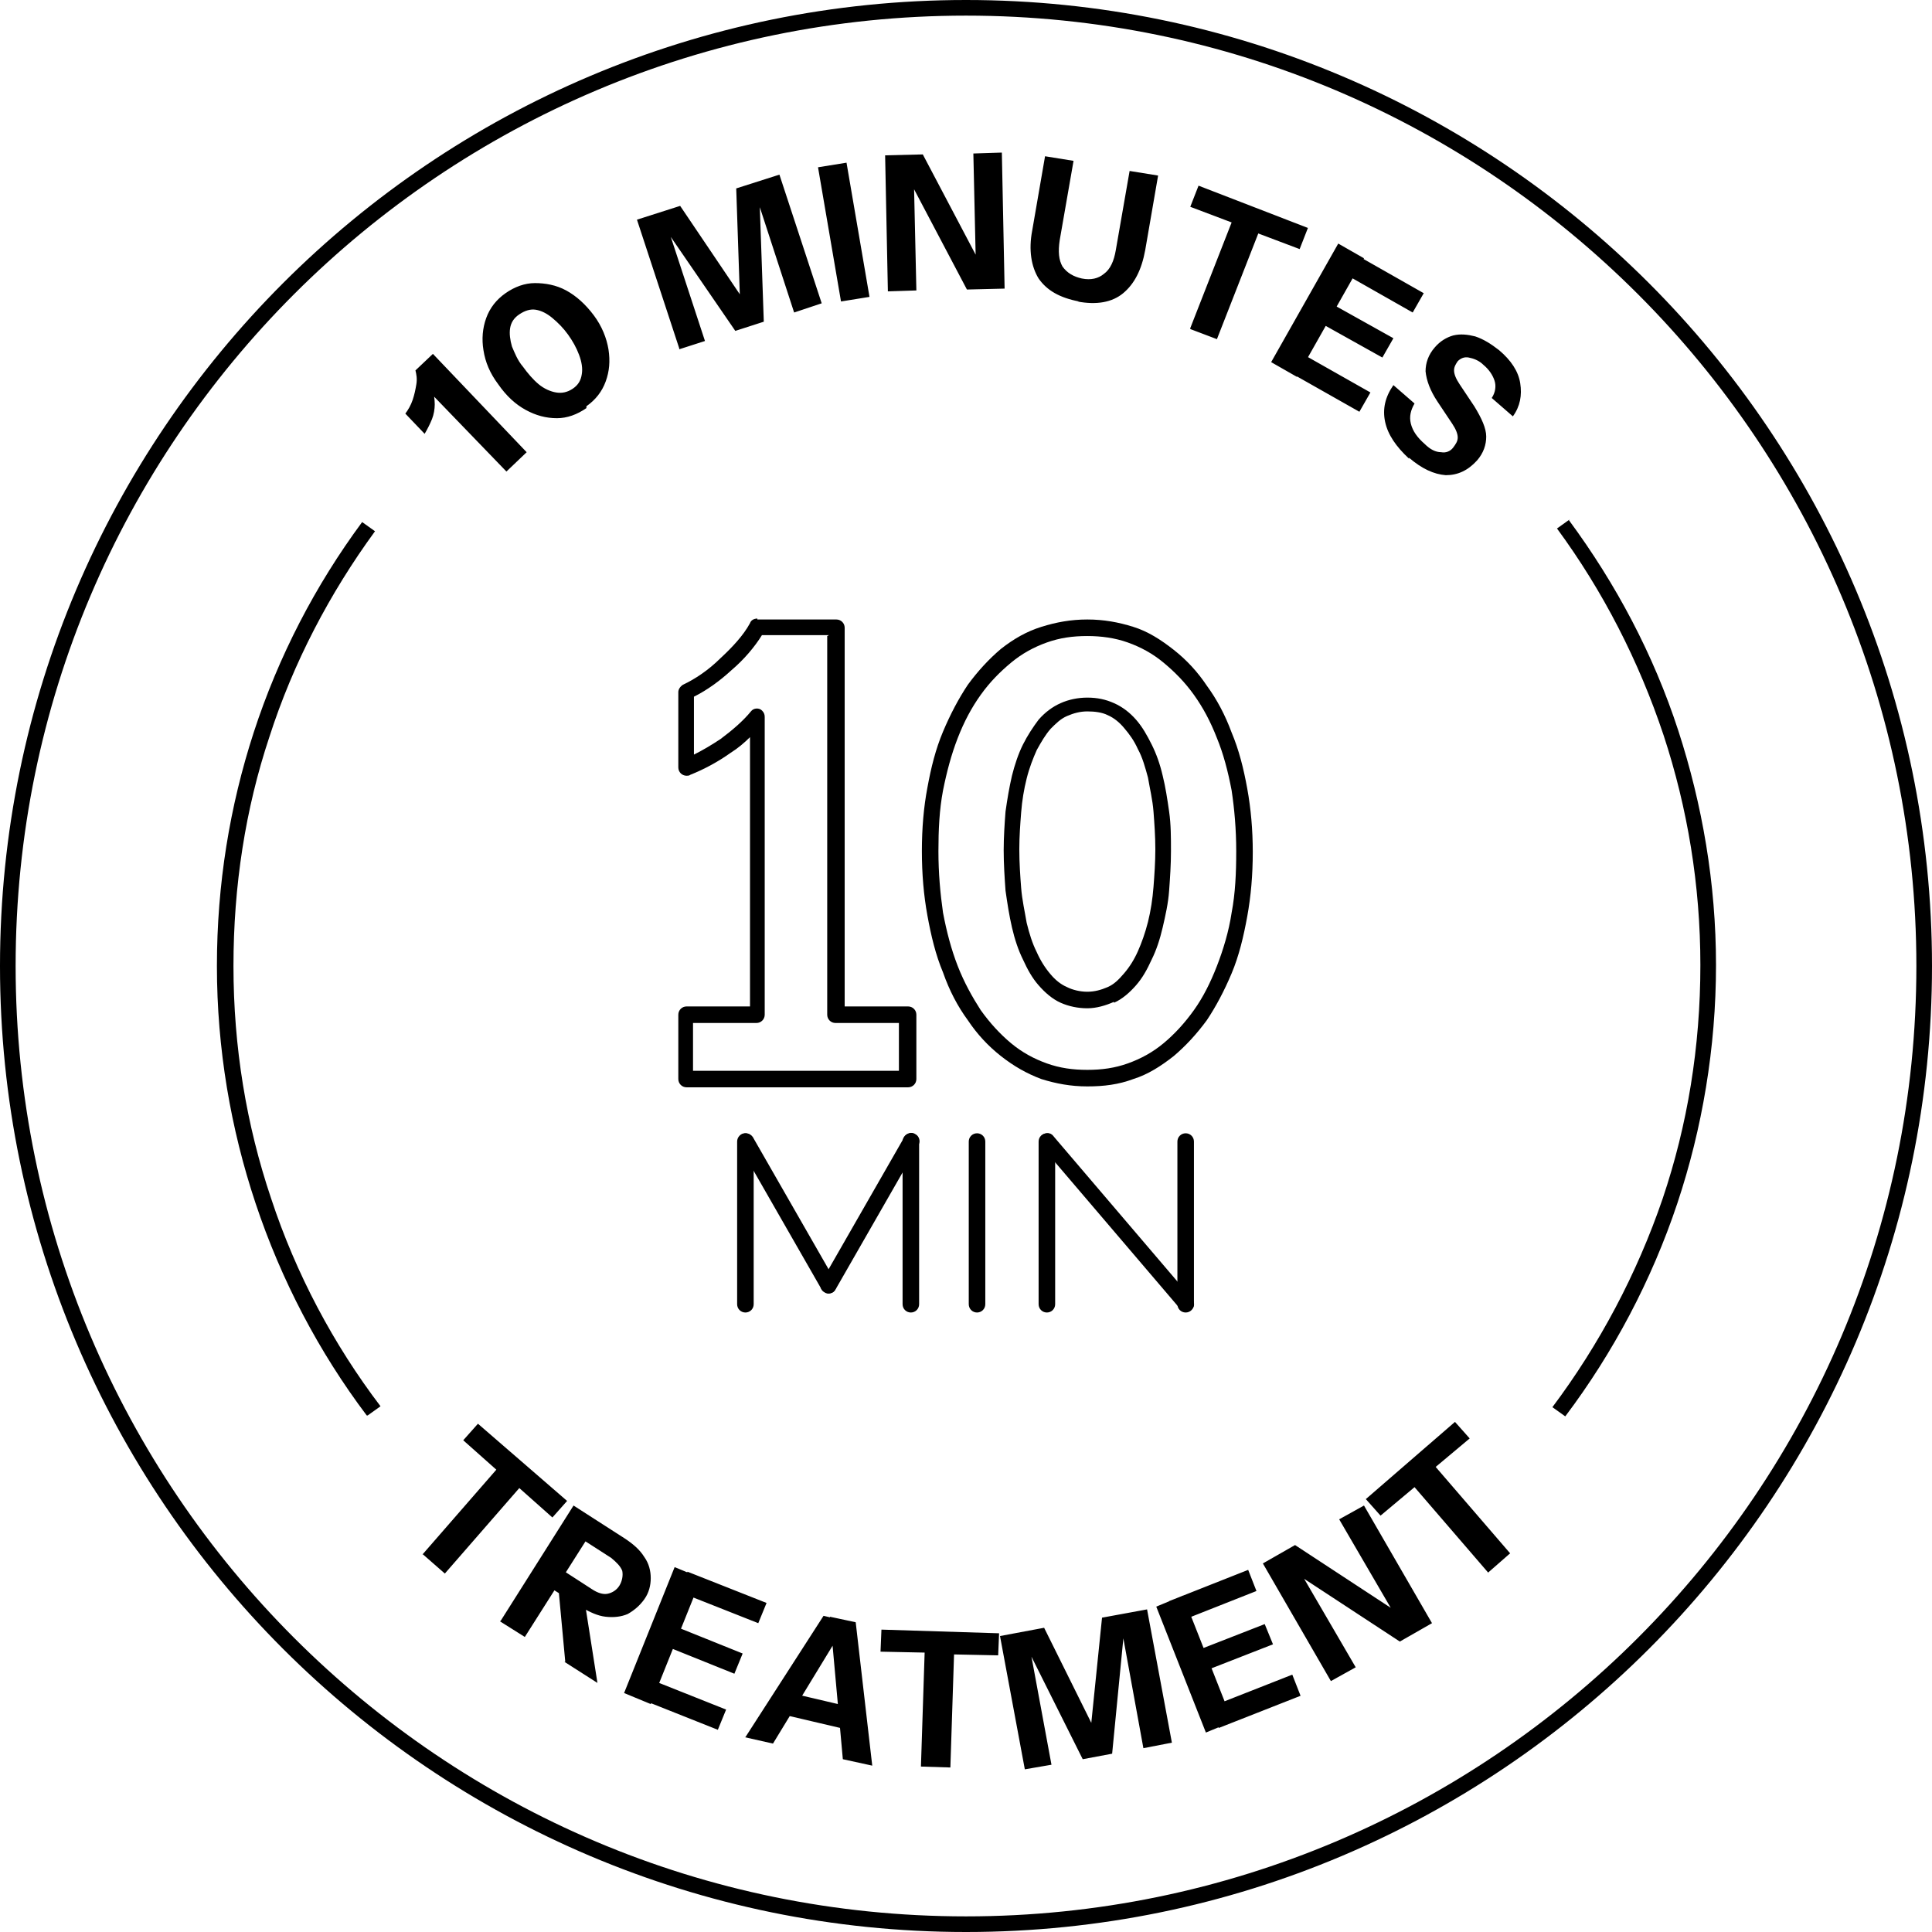 <svg xmlns:xlink="http://www.w3.org/1999/xlink" viewBox="0 0 21.02 21.02" style="shape-rendering:geometricPrecision; text-rendering:geometricPrecision; image-rendering:optimizeQuality; fill-rule:evenodd; clip-rule:evenodd" version="1.1" height="0.833in" width="0.833in" xml:space="preserve" xmlns="http://www.w3.org/2000/svg">
 <defs>
  <style type="text/css">
   
    .fil0 {fill:black;fill-rule:nonzero}
   
  </style>
 </defs>
 <g id="Layer_x0020_1">
  <g id="_2289359938464">
   <path d="M10.51 -0c2.9,0 5.53,1.18 7.43,3.08 1.9,1.9 3.08,4.53 3.08,7.43 0,2.9 -1.18,5.53 -3.08,7.43 -1.9,1.9 -4.53,3.08 -7.43,3.08 -2.9,0 -5.53,-1.18 -7.43,-3.08 -1.9,-1.9 -3.08,-4.53 -3.08,-7.43 0,-2.9 1.18,-5.53 3.08,-7.43 1.9,-1.9 4.53,-3.08 7.43,-3.08zm7.31 3.2c-1.87,-1.87 -4.45,-3.03 -7.31,-3.03 -2.85,0 -5.44,1.16 -7.31,3.03 -1.87,1.87 -3.03,4.45 -3.03,7.31 0,2.85 1.16,5.44 3.03,7.31 1.87,1.87 4.45,3.03 7.31,3.03 2.85,0 5.44,-1.16 7.31,-3.03 1.87,-1.87 3.03,-4.45 3.03,-7.31 0,-2.85 -1.16,-5.44 -3.03,-7.31z" class="fil0"></path>
   <path d="M17.07 5.66c0.51,0.69 0.92,1.46 1.19,2.29 0.26,0.8 0.41,1.66 0.41,2.55 0,0.9 -0.15,1.78 -0.42,2.59 -0.28,0.84 -0.7,1.63 -1.22,2.32l-0.14 -0.1c0.51,-0.68 0.92,-1.45 1.2,-2.27 0.27,-0.8 0.41,-1.65 0.41,-2.54 0,-0.87 -0.14,-1.71 -0.4,-2.5 -0.27,-0.81 -0.66,-1.57 -1.16,-2.25l0.14 -0.1zm-13.08 9.74c-0.52,-0.69 -0.93,-1.47 -1.21,-2.31 -0.27,-0.81 -0.42,-1.68 -0.42,-2.58 0,-0.89 0.14,-1.74 0.4,-2.54 0.27,-0.83 0.67,-1.6 1.18,-2.29l0.14 0.1c-0.49,0.67 -0.89,1.43 -1.15,2.24 -0.26,0.78 -0.39,1.62 -0.39,2.49 0,0.88 0.14,1.73 0.41,2.53 0.27,0.82 0.68,1.59 1.19,2.26l-0.14 0.1z" class="fil0"></path>
   <path d="M5.5 5.12l-0.84 -0.87 0.05 -0c0.01,0.04 0.02,0.09 0.02,0.15 -0,0.05 -0.01,0.11 -0.03,0.16 -0.02,0.05 -0.05,0.11 -0.08,0.16l-0.21 -0.22c0.03,-0.04 0.06,-0.09 0.08,-0.15 0.02,-0.06 0.03,-0.11 0.04,-0.17 0.01,-0.06 0,-0.11 -0.01,-0.15l0.19 -0.18 1.02 1.07 -0.22 0.21zm0.88 -0.68c-0.1,0.07 -0.21,0.11 -0.32,0.11 -0.12,0 -0.23,-0.03 -0.34,-0.09 -0.11,-0.06 -0.21,-0.15 -0.3,-0.28 -0.09,-0.12 -0.14,-0.24 -0.16,-0.37 -0.02,-0.12 -0.01,-0.24 0.03,-0.35 0.04,-0.11 0.11,-0.2 0.21,-0.27 0.1,-0.07 0.21,-0.11 0.32,-0.11 0.11,-0 0.23,0.02 0.34,0.08 0.11,0.06 0.21,0.15 0.3,0.27 0.09,0.12 0.14,0.25 0.16,0.37 0.02,0.13 0.01,0.24 -0.03,0.35 -0.04,0.11 -0.11,0.2 -0.21,0.27zm-0.15 -0.21c0.06,-0.04 0.09,-0.09 0.1,-0.16 0.01,-0.06 0,-0.13 -0.03,-0.21 -0.03,-0.08 -0.07,-0.15 -0.12,-0.22 -0.05,-0.07 -0.11,-0.13 -0.17,-0.18 -0.06,-0.05 -0.12,-0.08 -0.18,-0.09 -0.06,-0.01 -0.12,0.01 -0.18,0.05 -0.06,0.04 -0.09,0.09 -0.1,0.15 -0.01,0.06 -0,0.13 0.02,0.2 0.03,0.07 0.06,0.15 0.12,0.22 0.05,0.07 0.11,0.14 0.17,0.19 0.06,0.05 0.13,0.08 0.19,0.09 0.06,0.01 0.12,-0 0.18,-0.04zm1.16 -0.44l-0.46 -1.4 0.47 -0.15 0.83 1.23 -0.17 0.06 -0.05 -1.48 0.47 -0.15 0.46 1.4 -0.3 0.1 -0.43 -1.32 0.05 -0.02 0.05 1.44 -0.31 0.1 -0.81 -1.18 0.05 -0.02 0.43 1.31 -0.28 0.09zm1.76 -0.51l-0.25 -1.46 0.31 -0.05 0.25 1.46 -0.31 0.05zm0.51 -0.11l-0.03 -1.48 0.41 -0.01 0.68 1.29 -0.1 0.03 -0.03 -1.33 0.31 -0.01 0.03 1.48 -0.41 0.01 -0.68 -1.29 0.1 -0.03 0.03 1.33 -0.31 0.01zm2.08 0.11c-0.21,-0.04 -0.35,-0.12 -0.44,-0.25 -0.08,-0.13 -0.11,-0.31 -0.07,-0.52l0.14 -0.81 0.31 0.05 -0.15 0.86c-0.02,0.13 -0.01,0.22 0.03,0.29 0.05,0.07 0.12,0.11 0.21,0.13 0.1,0.02 0.18,0 0.24,-0.05 0.07,-0.05 0.11,-0.14 0.13,-0.26l0.15 -0.86 0.31 0.05 -0.14 0.81c-0.04,0.22 -0.12,0.37 -0.24,0.47 -0.12,0.1 -0.29,0.13 -0.5,0.09zm1.21 0.29l0.45 -1.15 -0.45 -0.17 0.09 -0.23 1.19 0.46 -0.09 0.23 -0.45 -0.17 -0.45 1.15 -0.29 -0.11zm0.88 0.37l0.73 -1.29 0.28 0.16 -0.73 1.29 -0.28 -0.16zm0.13 0.07l0.12 -0.21 0.83 0.47 -0.12 0.21 -0.83 -0.47zm0.31 -0.55l0.12 -0.21 0.77 0.43 -0.12 0.21 -0.77 -0.43zm0.29 -0.52l0.12 -0.21 0.81 0.46 -0.12 0.21 -0.81 -0.46zm0.77 2.05c-0.14,-0.13 -0.23,-0.26 -0.26,-0.4 -0.03,-0.14 -0,-0.27 0.09,-0.4l0.23 0.2c-0.04,0.07 -0.06,0.14 -0.04,0.22 0.02,0.08 0.07,0.15 0.15,0.22 0.06,0.06 0.12,0.09 0.18,0.09 0.05,0.01 0.1,-0.01 0.13,-0.05 0.03,-0.04 0.05,-0.07 0.05,-0.11 -0,-0.04 -0.02,-0.09 -0.06,-0.15l-0.16 -0.24c-0.08,-0.12 -0.12,-0.23 -0.13,-0.33 -0,-0.09 0.03,-0.18 0.1,-0.26 0.06,-0.07 0.13,-0.11 0.2,-0.13 0.08,-0.02 0.16,-0.01 0.24,0.01 0.09,0.03 0.17,0.08 0.26,0.15 0.13,0.11 0.21,0.23 0.23,0.36 0.02,0.13 -0,0.25 -0.08,0.36l-0.23 -0.2c0.04,-0.06 0.05,-0.13 0.03,-0.19 -0.02,-0.06 -0.06,-0.12 -0.12,-0.17 -0.05,-0.05 -0.11,-0.07 -0.16,-0.08 -0.05,-0.01 -0.09,0.01 -0.12,0.04 -0.02,0.03 -0.04,0.06 -0.04,0.1 -0,0.04 0.02,0.09 0.06,0.15l0.16 0.24c0.08,0.13 0.13,0.24 0.13,0.33 0,0.09 -0.03,0.18 -0.1,0.26 -0.1,0.11 -0.21,0.16 -0.34,0.16 -0.13,-0.01 -0.26,-0.07 -0.4,-0.19z" class="fil0"></path>
   <path d="M4.59 16.92l0.81 -0.93 -0.36 -0.32 0.16 -0.18 0.97 0.84 -0.16 0.18 -0.36 -0.32 -0.81 0.93 -0.24 -0.21zm0.86 0.71l0.79 -1.25 0.56 0.36c0.09,0.06 0.16,0.12 0.21,0.2 0.05,0.07 0.07,0.15 0.07,0.23 0,0.08 -0.02,0.16 -0.07,0.23 -0.05,0.07 -0.11,0.12 -0.18,0.16 -0.07,0.03 -0.15,0.04 -0.24,0.03 -0.09,-0.01 -0.17,-0.05 -0.26,-0.1l-0.35 -0.22 0.12 -0.2 0.34 0.22c0.06,0.04 0.12,0.06 0.17,0.05 0.05,-0.01 0.1,-0.04 0.13,-0.09 0.03,-0.05 0.04,-0.11 0.03,-0.16 -0.02,-0.05 -0.06,-0.09 -0.12,-0.14l-0.28 -0.18 -0.66 1.04 -0.27 -0.17zm0.7 0.45l-0.09 -0.97 0.28 0.18 0.16 1.02 -0.36 -0.23zm0.64 0.34l0.55 -1.37 0.29 0.12 -0.55 1.37 -0.29 -0.12zm0.14 0.05l0.09 -0.22 0.88 0.35 -0.09 0.22 -0.88 -0.35zm0.24 -0.59l0.09 -0.22 0.82 0.33 -0.09 0.22 -0.82 -0.33zm0.22 -0.56l0.09 -0.22 0.86 0.34 -0.09 0.22 -0.86 -0.34zm0.72 1.58l0.85 -1.32 0.26 0.06 -0.81 1.33 -0.31 -0.07zm1.06 0.24l-0.14 -1.55 0.28 0.06 0.18 1.56 -0.32 -0.07zm-0.65 -0.74l0.81 0.19 -0.06 0.24 -0.81 -0.19 0.06 -0.24zm1.5 0.81l0.04 -1.23 -0.48 -0.01 0.01 -0.24 1.28 0.04 -0.01 0.24 -0.48 -0.01 -0.04 1.23 -0.32 -0.01zm1.13 0.04l-0.27 -1.45 0.48 -0.09 0.66 1.33 -0.18 0.03 0.15 -1.47 0.49 -0.09 0.27 1.45 -0.31 0.06 -0.25 -1.37 0.05 -0.01 -0.14 1.44 -0.32 0.06 -0.64 -1.28 0.05 -0.01 0.25 1.35 -0.29 0.05zm1.97 -0.4l-0.54 -1.37 0.29 -0.12 0.54 1.37 -0.29 0.12zm0.14 -0.05l-0.09 -0.23 0.89 -0.35 0.09 0.23 -0.89 0.35zm-0.23 -0.59l-0.09 -0.22 0.82 -0.32 0.09 0.22 -0.82 0.32zm-0.22 -0.56l-0.09 -0.23 0.86 -0.34 0.09 0.23 -0.86 0.34zm1.67 0.64l-0.74 -1.28 0.35 -0.2 1.22 0.8 -0.07 0.07 -0.67 -1.15 0.27 -0.15 0.74 1.28 -0.35 0.2 -1.22 -0.8 0.07 -0.07 0.67 1.15 -0.27 0.15zm1.72 -1.17l-0.81 -0.94 -0.37 0.31 -0.16 -0.18 0.97 -0.84 0.16 0.18 -0.37 0.31 0.81 0.94 -0.24 0.21z" class="fil0"></path>
   <path d="M9.02 6.91l-0.73 0c-0.08,0.13 -0.2,0.27 -0.33,0.38 -0.13,0.12 -0.27,0.22 -0.41,0.29l0 0.63c0.1,-0.05 0.2,-0.11 0.29,-0.17 0.12,-0.09 0.24,-0.19 0.33,-0.3 0.03,-0.04 0.09,-0.04 0.12,-0.01 0.02,0.02 0.03,0.04 0.03,0.07l0 3.24c0,0.05 -0.04,0.09 -0.09,0.09l-0.69 0 0 0.52 2.24 0 0 -0.52 -0.69 0c-0.05,0 -0.09,-0.04 -0.09,-0.09l0 -4.12zm-0.78 -0.17l0.86 0c0.05,0 0.09,0.04 0.09,0.09l0 4.12 0.69 0c0.05,0 0.09,0.04 0.09,0.09l0 0.7c0,0.05 -0.04,0.09 -0.09,0.09l-2.41 0c-0.05,0 -0.09,-0.04 -0.09,-0.09l0 -0.7c0,-0.05 0.04,-0.09 0.09,-0.09l0.69 0 0 -2.93c-0.06,0.06 -0.13,0.12 -0.21,0.17 -0.14,0.1 -0.29,0.18 -0.44,0.24 -0.01,0.01 -0.03,0.01 -0.04,0.01 -0.05,0 -0.09,-0.04 -0.09,-0.09l0 -0.82c0,-0.03 0.02,-0.06 0.05,-0.08 0.13,-0.06 0.28,-0.16 0.41,-0.29 0.13,-0.12 0.25,-0.25 0.32,-0.38 0.01,-0.03 0.04,-0.05 0.08,-0.05z" class="fil0"></path>
   <path d="M11.83 11.82c-0.18,0 -0.34,-0.03 -0.5,-0.08 -0.16,-0.06 -0.3,-0.14 -0.44,-0.25 -0.14,-0.11 -0.26,-0.24 -0.36,-0.39 -0.11,-0.15 -0.2,-0.32 -0.27,-0.52 -0.08,-0.19 -0.13,-0.4 -0.17,-0.62 -0.04,-0.22 -0.06,-0.45 -0.06,-0.7 0,-0.25 0.02,-0.48 0.06,-0.69 0.04,-0.22 0.09,-0.42 0.17,-0.61 0.08,-0.19 0.17,-0.36 0.27,-0.51 0.11,-0.15 0.23,-0.28 0.36,-0.39 0.14,-0.11 0.28,-0.19 0.44,-0.24 0.16,-0.05 0.32,-0.08 0.5,-0.08 0.18,0 0.34,0.03 0.5,0.08 0.16,0.05 0.3,0.14 0.44,0.25 0.14,0.11 0.26,0.24 0.36,0.39 0.11,0.15 0.2,0.32 0.27,0.51 0.08,0.19 0.13,0.39 0.17,0.61 0.04,0.22 0.06,0.45 0.06,0.69 0,0.25 -0.02,0.48 -0.06,0.7 -0.04,0.22 -0.09,0.43 -0.17,0.62 -0.08,0.19 -0.17,0.36 -0.27,0.51 -0.11,0.15 -0.23,0.28 -0.36,0.39 -0.14,0.11 -0.28,0.2 -0.44,0.25 -0.16,0.06 -0.32,0.08 -0.5,0.08zm-0.44 -0.25c0.14,0.05 0.28,0.07 0.44,0.07 0.16,0 0.3,-0.02 0.44,-0.07 0.14,-0.05 0.27,-0.12 0.39,-0.22 0.12,-0.1 0.23,-0.22 0.33,-0.36 0.1,-0.14 0.18,-0.3 0.25,-0.48 0.07,-0.18 0.13,-0.38 0.16,-0.58 0.04,-0.21 0.05,-0.43 0.05,-0.67 0,-0.24 -0.02,-0.46 -0.05,-0.66 -0.04,-0.21 -0.09,-0.4 -0.16,-0.57 -0.07,-0.18 -0.15,-0.33 -0.25,-0.47 -0.1,-0.14 -0.21,-0.25 -0.33,-0.35 -0.12,-0.1 -0.25,-0.17 -0.39,-0.22 -0.14,-0.05 -0.29,-0.07 -0.44,-0.07 -0.16,0 -0.3,0.02 -0.44,0.07 -0.14,0.05 -0.27,0.12 -0.39,0.22 -0.12,0.1 -0.23,0.21 -0.33,0.35 -0.1,0.14 -0.18,0.29 -0.25,0.47 -0.07,0.18 -0.12,0.37 -0.16,0.57 -0.04,0.21 -0.05,0.43 -0.05,0.66 0,0.24 0.02,0.46 0.05,0.67 0.04,0.21 0.09,0.4 0.16,0.58 0.07,0.18 0.16,0.34 0.25,0.48 0.1,0.14 0.21,0.26 0.33,0.36 0.12,0.1 0.25,0.17 0.39,0.22zm0.44 -0.78c0.08,0 0.15,-0.02 0.22,-0.05 0.07,-0.03 0.12,-0.08 0.18,-0.15 0.06,-0.07 0.11,-0.15 0.15,-0.24 0.04,-0.09 0.08,-0.2 0.11,-0.32 0.03,-0.12 0.05,-0.25 0.06,-0.38 0.01,-0.13 0.02,-0.27 0.02,-0.41 0,-0.14 -0.01,-0.28 -0.02,-0.41 -0.01,-0.13 -0.04,-0.25 -0.06,-0.37 -0.03,-0.11 -0.06,-0.22 -0.11,-0.31 -0.04,-0.09 -0.09,-0.16 -0.15,-0.23 -0.05,-0.06 -0.11,-0.11 -0.18,-0.14 -0.06,-0.03 -0.14,-0.04 -0.22,-0.04 -0.08,0 -0.15,0.02 -0.22,0.05 -0.07,0.03 -0.12,0.08 -0.18,0.14 -0.06,0.07 -0.1,0.14 -0.15,0.23 -0.04,0.09 -0.08,0.19 -0.11,0.31 -0.03,0.12 -0.05,0.24 -0.06,0.37 -0.01,0.13 -0.02,0.26 -0.02,0.4 0,0.15 0.01,0.29 0.02,0.42 0.01,0.13 0.04,0.26 0.06,0.38 0.03,0.12 0.06,0.22 0.11,0.32 0.04,0.09 0.09,0.17 0.15,0.24 0.05,0.06 0.11,0.11 0.18,0.14 0.06,0.03 0.14,0.05 0.22,0.05zm0.29 0.11c-0.09,0.04 -0.19,0.07 -0.29,0.07 -0.1,0 -0.2,-0.02 -0.29,-0.06 -0.09,-0.04 -0.17,-0.11 -0.24,-0.19 -0.07,-0.08 -0.12,-0.17 -0.17,-0.28 -0.05,-0.1 -0.09,-0.22 -0.12,-0.35 -0.03,-0.13 -0.05,-0.26 -0.07,-0.4 -0.01,-0.14 -0.02,-0.29 -0.02,-0.44 0,-0.14 0.01,-0.29 0.02,-0.42 0.02,-0.14 0.04,-0.26 0.07,-0.39 0.03,-0.12 0.07,-0.24 0.12,-0.34 0.05,-0.1 0.11,-0.19 0.17,-0.27 0.07,-0.08 0.15,-0.14 0.24,-0.18 0.09,-0.04 0.19,-0.06 0.29,-0.06 0.11,0 0.2,0.02 0.29,0.06 0.09,0.04 0.17,0.1 0.24,0.18 0.07,0.08 0.12,0.17 0.17,0.27 0.05,0.1 0.09,0.21 0.12,0.34 0.03,0.12 0.05,0.25 0.07,0.39 0.02,0.14 0.02,0.28 0.02,0.43 0,0.15 -0.01,0.29 -0.02,0.43 -0.01,0.14 -0.04,0.27 -0.07,0.4 -0.03,0.13 -0.07,0.25 -0.12,0.35 -0.05,0.11 -0.1,0.2 -0.17,0.28 -0.07,0.08 -0.15,0.15 -0.24,0.19z" class="fil0"></path>
   <path d="M8.2 14.19c0,0.05 -0.04,0.09 -0.09,0.09 -0.05,0 -0.09,-0.04 -0.09,-0.09l0 -1.77c0,-0.05 0.04,-0.09 0.09,-0.09 0.05,0 0.09,0.04 0.09,0.09l0 1.77z" class="fil0"></path>
   <path d="M9.09 13.94c0.02,0.04 0.01,0.09 -0.03,0.12 -0.04,0.02 -0.09,0.01 -0.12,-0.03l-0.9 -1.57c-0.02,-0.04 -0.01,-0.09 0.03,-0.12 0.04,-0.02 0.09,-0.01 0.12,0.03l0.9 1.57z" class="fil0"></path>
   <path d="M10 14.19c0,0.05 -0.04,0.09 -0.09,0.09 -0.05,0 -0.09,-0.04 -0.09,-0.09l0 -1.77c0,-0.05 0.04,-0.09 0.09,-0.09 0.05,0 0.09,0.04 0.09,0.09l0 1.77z" class="fil0"></path>
   <path d="M9.09 14.03c-0.02,0.04 -0.08,0.06 -0.12,0.03 -0.04,-0.02 -0.06,-0.08 -0.03,-0.12l0.9 -1.57c0.02,-0.04 0.08,-0.06 0.12,-0.03 0.04,0.02 0.06,0.08 0.03,0.12l-0.9 1.57z" class="fil0"></path>
   <path d="M10.72 14.19c0,0.05 -0.04,0.09 -0.09,0.09 -0.05,0 -0.09,-0.04 -0.09,-0.09l0 -1.77c0,-0.05 0.04,-0.09 0.09,-0.09 0.05,0 0.09,0.04 0.09,0.09l0 1.77z" class="fil0"></path>
   <path d="M11.48 14.19c0,0.05 -0.04,0.09 -0.09,0.09 -0.05,0 -0.09,-0.04 -0.09,-0.09l0 -1.77c0,-0.05 0.04,-0.09 0.09,-0.09 0.05,0 0.09,0.04 0.09,0.09l0 1.77z" class="fil0"></path>
   <path d="M12.99 14.19c0,0.05 -0.04,0.09 -0.09,0.09 -0.05,0 -0.09,-0.04 -0.09,-0.09l0 -1.77c0,-0.05 0.04,-0.09 0.09,-0.09 0.05,0 0.09,0.04 0.09,0.09l0 1.77z" class="fil0"></path>
   <path d="M12.97 14.13c0.03,0.04 0.03,0.09 -0.01,0.12 -0.04,0.03 -0.09,0.03 -0.12,-0.01l-1.51 -1.77c-0.03,-0.04 -0.03,-0.09 0.01,-0.12 0.04,-0.03 0.09,-0.03 0.12,0.01l1.51 1.77z" class="fil0"></path>
  </g>
 </g>
</svg>

